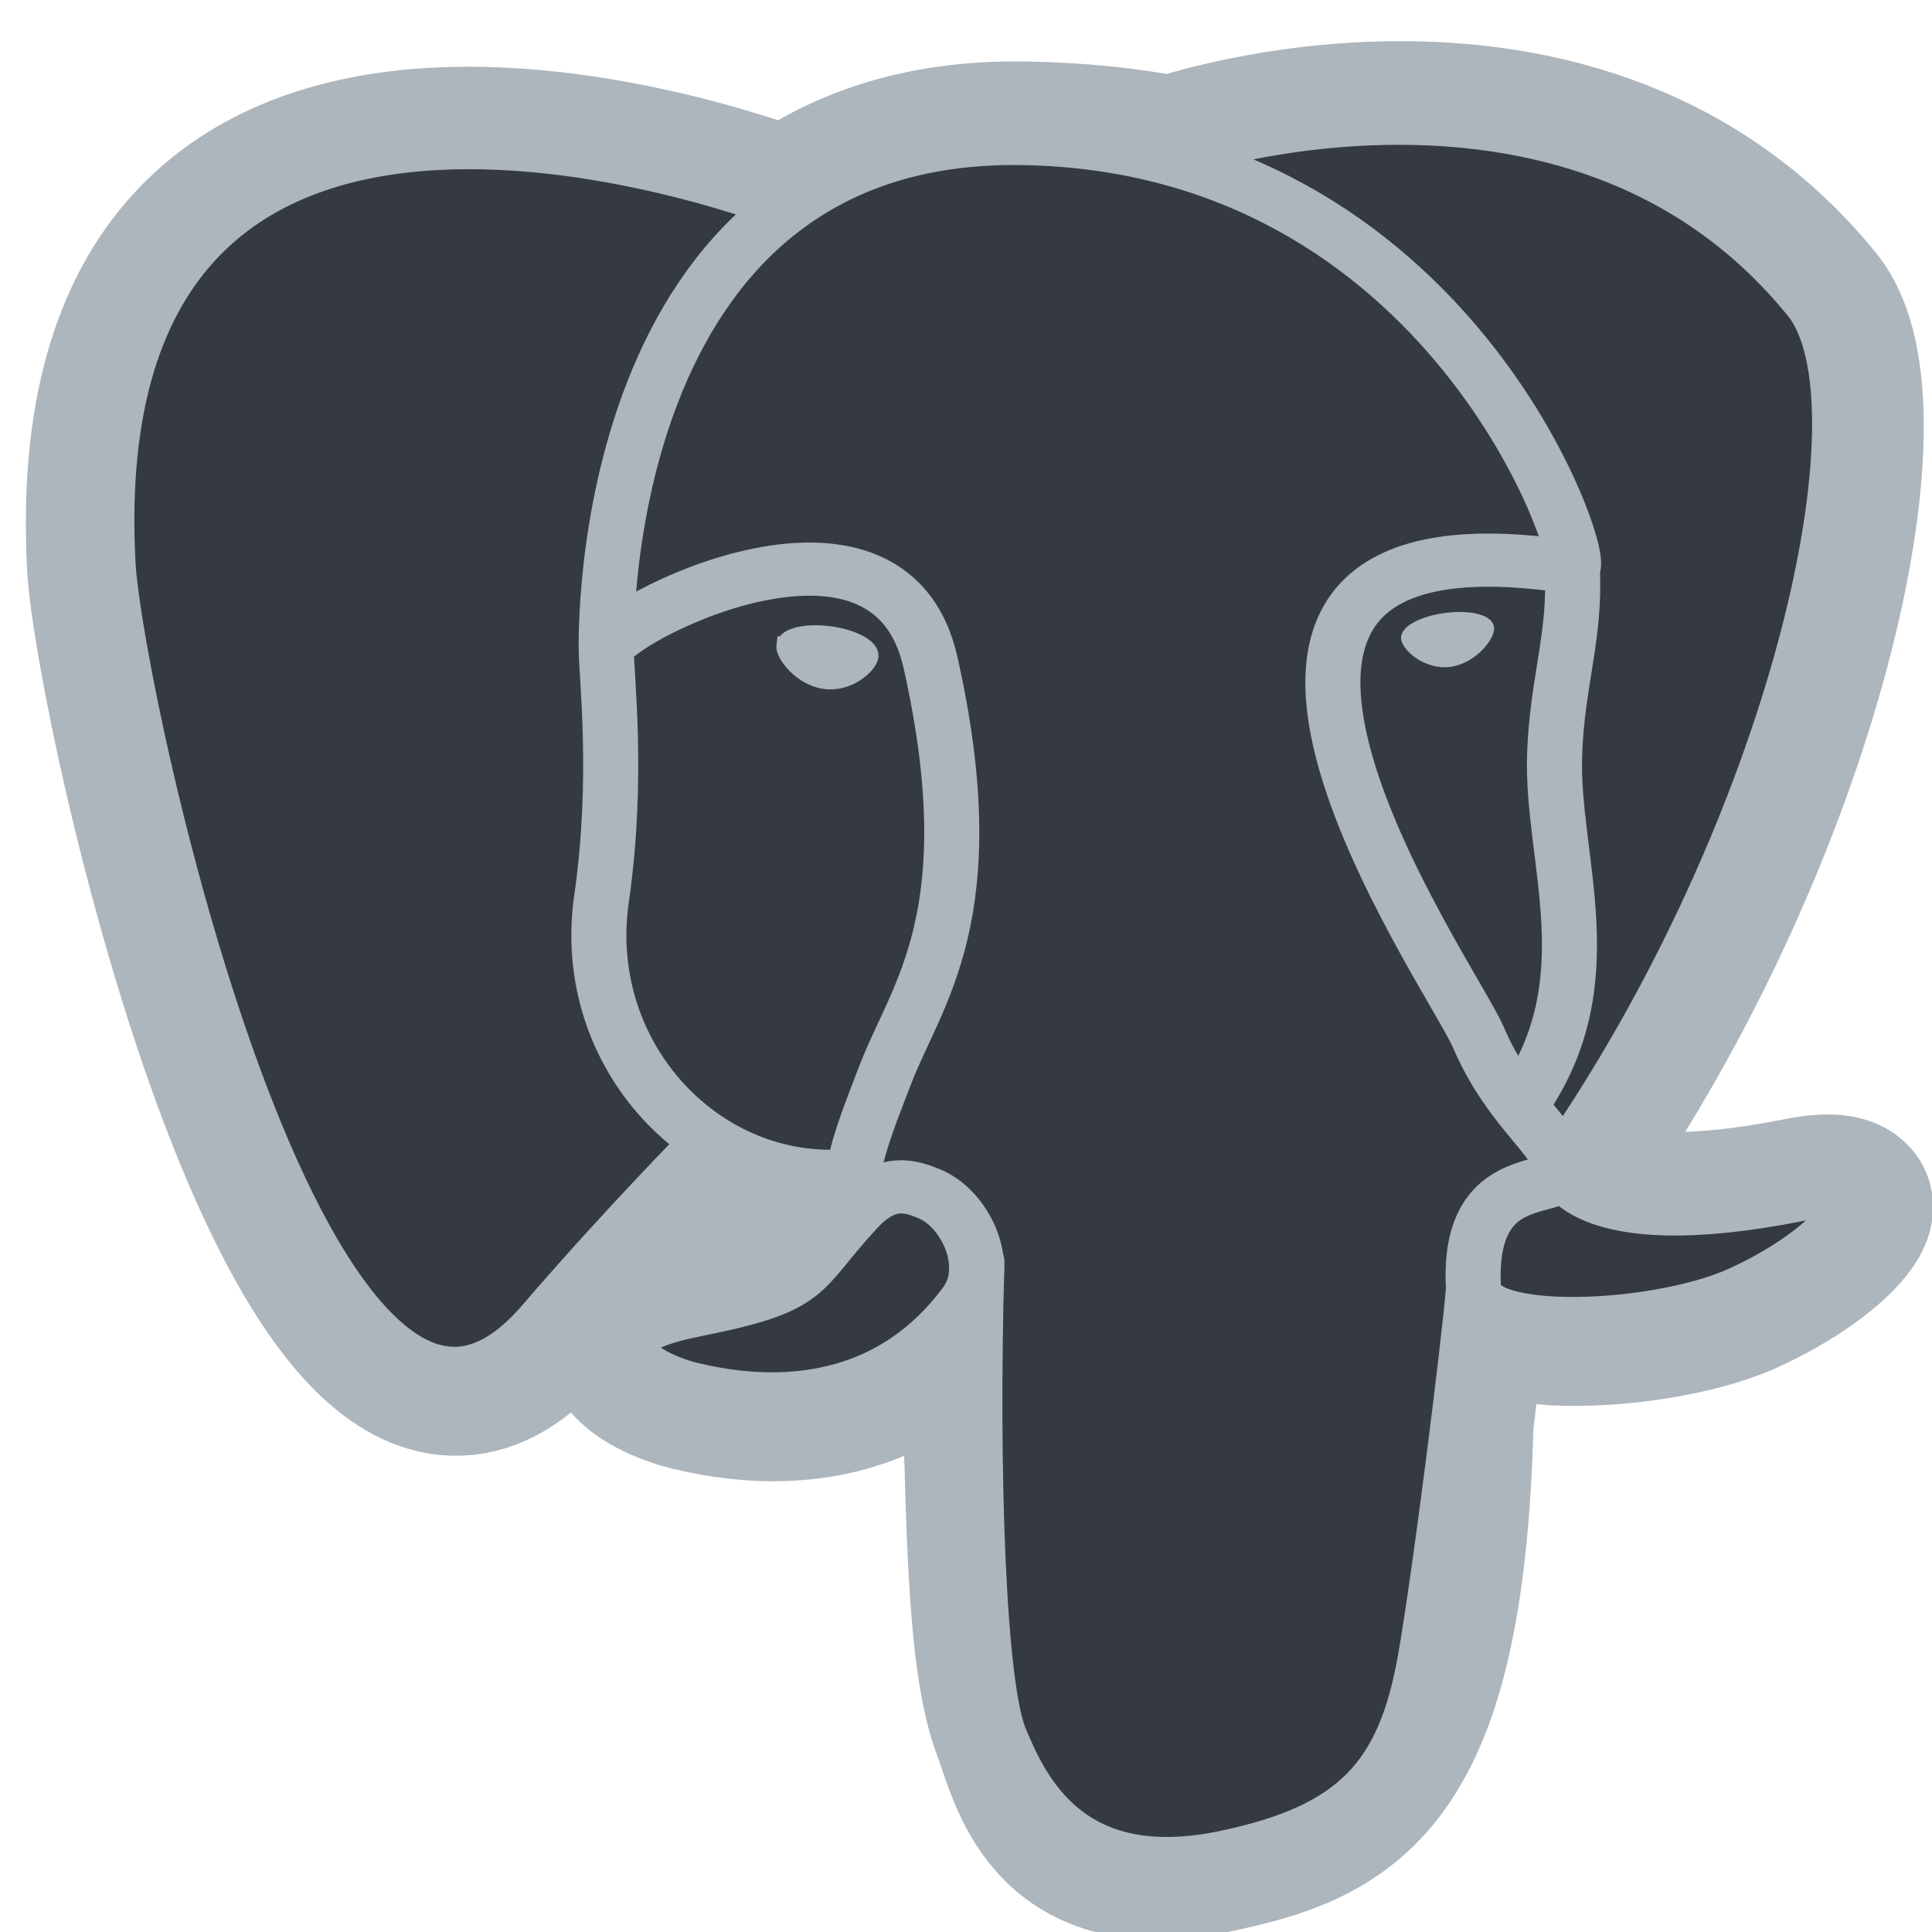 <?xml version="1.0" encoding="UTF-8" standalone="no"?>
<!DOCTYPE svg PUBLIC "-//W3C//DTD SVG 1.1//EN" "http://www.w3.org/Graphics/SVG/1.1/DTD/svg11.dtd">
<svg width="100%" height="100%" viewBox="0 0 63 63" version="1.1" xmlns="http://www.w3.org/2000/svg" xmlns:xlink="http://www.w3.org/1999/xlink" xml:space="preserve" xmlns:serif="http://www.serif.com/" style="fill-rule:evenodd;clip-rule:evenodd;">
    <g transform="matrix(1,0,0,1,-17,-16)">
        <g id="Layer_x0020_3" transform="matrix(0.144,0,0,0.139,162.072,318.115)">
            <g transform="matrix(1,0,0,1,-1002.09,-2163.83)">
                <path d="M323.205,324.227C326.038,300.626 325.189,297.165 342.768,300.988L347.231,301.38C360.748,301.995 378.43,299.206 388.818,294.38C411.18,284.004 424.44,266.68 402.39,271.232C352.093,281.608 348.635,264.577 348.635,264.577C401.746,185.774 423.948,85.741 404.784,61.255C352.514,-5.534 262.036,26.049 260.522,26.869L260.04,26.958C250.102,24.896 238.98,23.664 226.486,23.462C203.725,23.088 186.454,29.429 173.353,39.366C173.353,39.366 11.945,-27.132 19.454,122.994C21.051,154.93 65.231,364.649 117.924,301.304C137.183,278.141 155.795,258.556 155.795,258.556C165.037,264.696 176.102,267.828 187.707,266.703L188.604,265.938C188.323,268.814 188.447,271.627 188.963,274.957C175.391,290.124 179.379,292.787 152.24,298.373C124.783,304.032 140.914,314.107 151.443,316.74C164.211,319.933 193.748,324.456 213.711,296.516L212.916,299.704C218.241,303.964 217.881,330.323 218.636,349.156C219.392,367.99 220.653,385.565 224.492,395.927C228.331,406.287 232.861,432.977 268.528,425.333C298.337,418.945 321.128,409.751 323.205,324.226" style="fill:rgb(173,181,189);fill-rule:nonzero;stroke:rgb(173,181,189);stroke-width:37.4px;"/>
            </g>
            <g transform="matrix(1,0,0,1,-1002.09,-2163.83)">
                <path d="M402.395,271.23C352.093,281.606 348.635,264.575 348.635,264.575C401.746,185.767 423.948,85.732 404.788,61.249C352.518,-5.536 262.036,26.049 260.526,26.869L260.04,26.956C250.102,24.893 238.98,23.664 226.48,23.46C203.719,23.087 186.454,29.427 173.353,39.362C173.353,39.362 11.942,-27.133 19.449,122.992C21.046,154.93 65.225,364.649 117.92,301.304C137.18,278.141 155.789,258.556 155.789,258.556C165.032,264.696 176.097,267.828 187.697,266.703L188.598,265.938C188.318,268.814 188.446,271.627 188.959,274.957C175.384,290.124 179.373,292.787 152.236,298.373C124.777,304.032 140.908,314.107 151.44,316.74C164.208,319.933 193.747,324.456 213.706,296.516L212.91,299.704C218.229,303.964 221.964,327.415 221.338,348.673C220.712,369.932 220.294,384.527 224.485,395.927C228.676,407.327 232.853,432.977 268.527,425.333C298.336,418.945 313.783,402.391 315.932,374.778C317.457,355.147 320.908,358.049 321.126,340.498L323.894,332.189C327.086,305.578 324.401,296.993 342.766,300.986L347.229,301.378C360.746,301.993 378.437,299.204 388.82,294.378C411.178,284.002 424.438,266.678 402.393,271.23L402.395,271.23Z" style="fill:rgb(52,58,64);fill-rule:nonzero;"/>
            </g>
            <g transform="matrix(1,0,0,1,-1002.09,-2163.83)">
                <path d="M215.866,286.484C214.481,336 216.214,385.861 221.059,397.979C225.907,410.097 236.282,433.667 271.959,426.024C301.765,419.634 312.61,407.268 317.316,379.973C320.782,359.891 327.464,304.119 328.321,292.692" style="fill:none;fill-rule:nonzero;stroke:rgb(173,181,189);stroke-width:12.47px;stroke-linecap:round;stroke-linejoin:round;"/>
            </g>
            <g transform="matrix(1,0,0,1,-1002.09,-2163.83)">
                <path d="M173.104,38.256C173.104,38.256 11.583,-27.76 19.092,122.365C20.689,154.303 64.871,364.029 117.565,300.681C136.821,277.515 154.236,259.346 154.236,259.346" style="fill:none;fill-rule:nonzero;stroke:rgb(173,181,189);stroke-width:12.47px;stroke-linecap:round;stroke-linejoin:round;"/>
            </g>
            <g transform="matrix(1,0,0,1,-1002.09,-2163.83)">
                <path d="M260.349,26.207C254.758,27.96 350.197,-8.682 404.436,60.624C423.595,85.108 401.393,185.143 348.283,263.953" style="fill:none;fill-rule:nonzero;stroke:rgb(173,181,189);stroke-width:12.47px;stroke-linecap:round;stroke-linejoin:round;"/>
            </g>
            <g transform="matrix(1,0,0,1,-1002.09,-2163.83)">
                <path d="M348.282,263.953C348.282,263.953 351.743,280.989 402.046,270.606C424.086,266.054 410.822,283.38 388.469,293.761C370.124,302.275 328.995,304.457 328.323,292.692C326.594,262.337 349.97,271.559 348.283,263.953C346.758,257.103 336.304,250.38 329.389,233.615C323.352,218.982 246.593,106.766 350.676,123.432C354.489,122.643 323.53,24.43 226.123,22.833C128.738,21.236 131.933,142.595 131.933,142.595" style="fill:none;fill-rule:nonzero;stroke:rgb(173,181,189);stroke-width:12.47px;stroke-linecap:round;stroke-linejoin:bevel;"/>
            </g>
            <g transform="matrix(1,0,0,1,-1002.09,-2163.83)">
                <path d="M188.604,274.334C175.027,289.5 179.02,292.163 151.881,297.751C124.422,303.411 140.555,313.484 151.084,316.116C163.852,319.311 193.391,323.834 213.35,295.887C219.428,287.378 213.314,273.801 204.965,270.34C200.931,268.669 195.537,266.575 188.604,274.334Z" style="fill:none;fill-rule:nonzero;stroke:rgb(173,181,189);stroke-width:12.47px;stroke-linecap:round;stroke-linejoin:round;"/>
            </g>
            <g transform="matrix(1,0,0,1,-1002.09,-2163.83)">
                <path d="M187.715,274.069C186.347,265.152 190.645,254.541 195.251,242.127C202.173,223.501 218.144,204.872 205.368,145.788C195.845,101.759 131.972,136.625 131.932,142.595C131.893,148.563 134.821,172.855 130.865,201.143C125.703,238.056 154.353,269.275 187.344,266.081" style="fill:none;fill-rule:nonzero;stroke:rgb(173,181,189);stroke-width:12.47px;stroke-linecap:round;stroke-linejoin:round;"/>
            </g>
            <g transform="matrix(1,0,0,1,-1002.09,-2163.83)">
                <path d="M172.517,141.7C172.229,143.739 176.25,149.18 181.493,149.907C186.727,150.637 191.207,146.385 191.491,144.348C191.775,142.309 187.759,140.063 182.514,139.333C177.277,138.602 172.795,139.666 172.518,141.7L172.517,141.7Z" style="fill:rgb(173,181,189);fill-rule:nonzero;stroke:rgb(173,181,189);stroke-width:4.16px;"/>
            </g>
            <g transform="matrix(1,0,0,1,-1002.09,-2163.83)">
                <path d="M331.941,137.543C332.225,139.582 328.209,145.023 322.965,145.75C317.727,146.48 313.247,142.228 312.96,140.191C312.683,138.152 316.7,135.906 321.939,135.176C327.178,134.446 331.657,135.509 331.941,137.544L331.941,137.543Z" style="fill:rgb(173,181,189);fill-rule:nonzero;stroke:rgb(173,181,189);stroke-width:2.08px;"/>
            </g>
            <g transform="matrix(1,0,0,1,-1002.09,-2163.83)">
                <path d="M350.676,123.432C351.539,139.426 347.231,150.32 346.688,167.346C345.884,192.094 358.487,220.42 339.497,248.781" style="fill:none;fill-rule:nonzero;stroke:rgb(173,181,189);stroke-width:12.47px;stroke-linecap:round;stroke-linejoin:round;"/>
            </g>
        </g>
    </g>
</svg>
